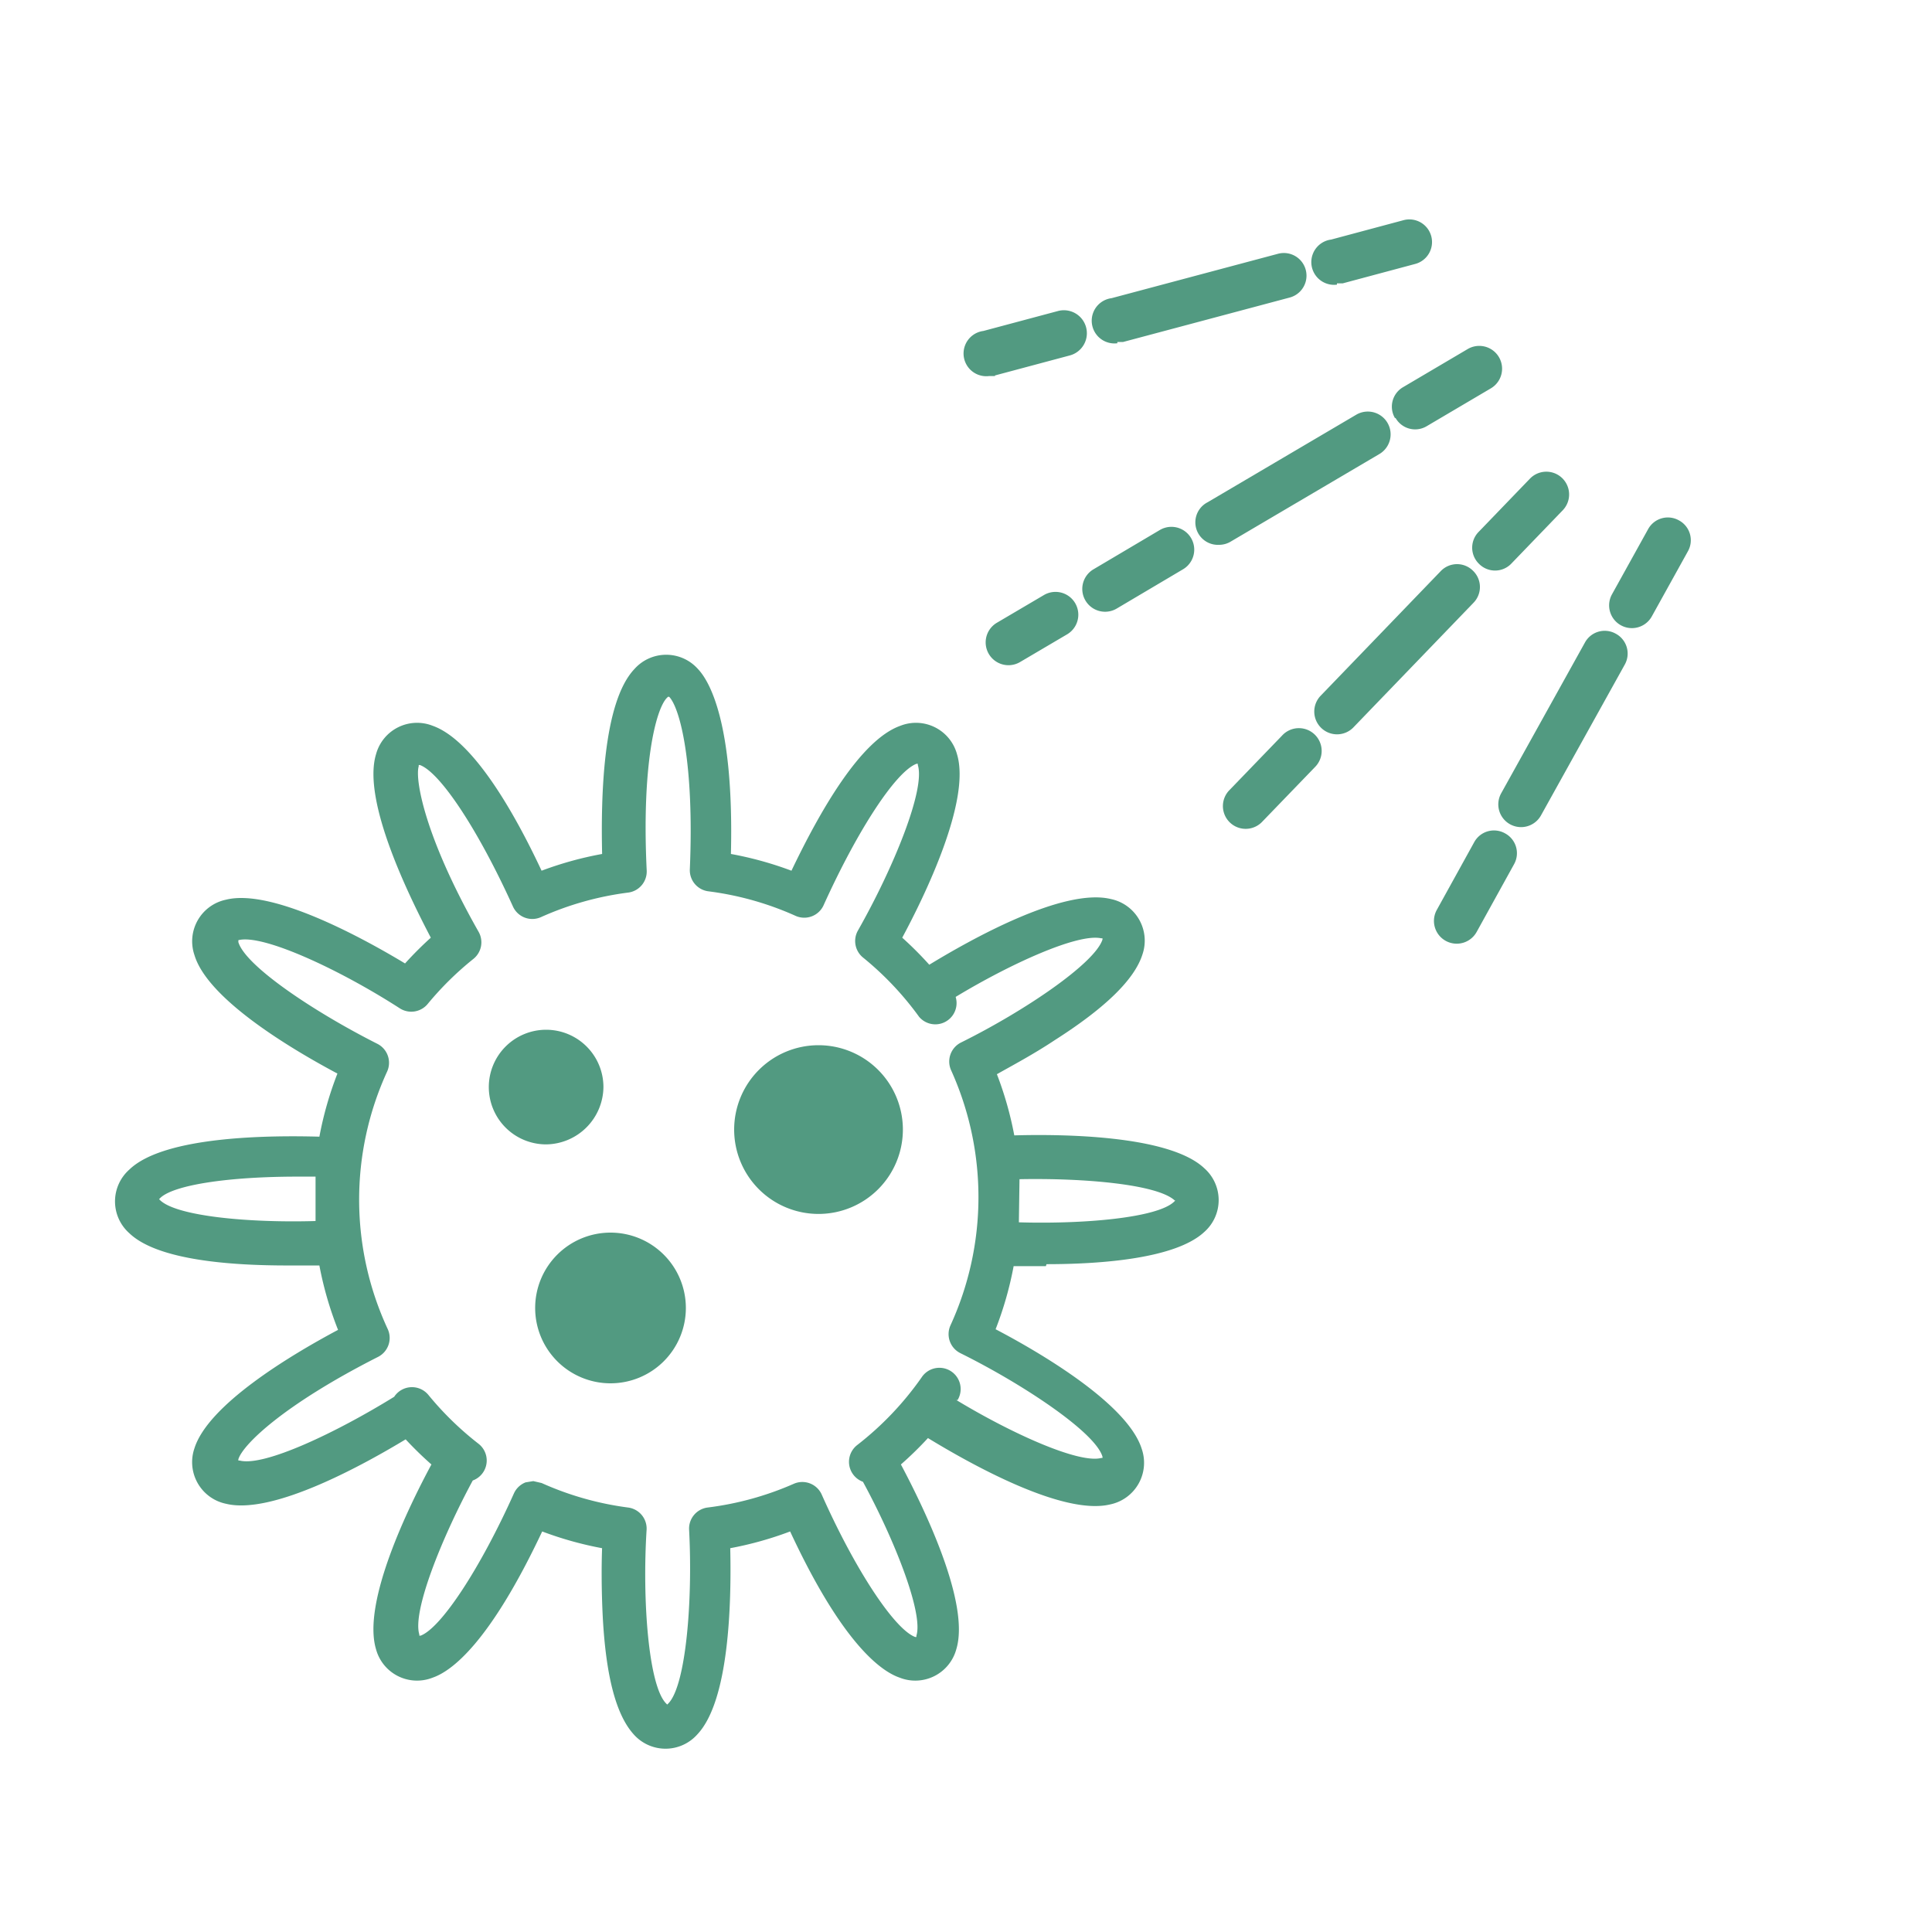 <svg xmlns="http://www.w3.org/2000/svg" xmlns:xlink="http://www.w3.org/1999/xlink" width="152" height="152" viewBox="0 0 152 152">
  <defs>
    <clipPath id="clip-path">
      <rect id="長方形_12782" data-name="長方形 12782" width="152" height="152" fill="none"/>
    </clipPath>
  </defs>
  <g id="feature_icon_05" transform="translate(76 76)">
    <g id="グループ_10220" data-name="グループ 10220" transform="translate(-76 -76)" clip-path="url(#clip-path)">
      <path id="パス_44025" data-name="パス 44025" d="M91.147,149.614c4.408,0,10.184-.456,12.413-2.533a3.344,3.344,0,0,0,0-5.016c-2.787-2.635-11.349-2.685-14.947-2.584a27.563,27.563,0,0,0-1.368-4.813c1.165-.659,2.888-1.571,4.56-2.685,4.053-2.584,6.283-4.813,6.891-6.739a3.344,3.344,0,0,0-2.483-4.357c-3.749-.912-11.045,3.192-14.288,5.168a27.764,27.764,0,0,0-2.128-2.128c1.773-3.293,5.421-10.792,4.307-14.44a3.344,3.344,0,0,0-4.459-2.229c-3.141,1.115-6.333,6.739-8.563,11.4a27.665,27.665,0,0,0-4.763-1.317c.253-10.387-1.723-13.629-2.584-14.541a3.344,3.344,0,0,0-5.016,0c-2.483,2.635-2.635,10.083-2.533,14.541a27.563,27.563,0,0,0-4.763,1.317c-2.179-4.661-5.421-10.285-8.563-11.4a3.344,3.344,0,0,0-4.459,2.229c-1.115,3.648,2.584,11.147,4.307,14.44a28.278,28.278,0,0,0-2.027,2.027c-3.192-1.925-10.437-5.928-14.085-5.016a3.344,3.344,0,0,0-2.483,4.357c1.013,3.395,7.347,7.245,11.248,9.323a27.563,27.563,0,0,0-1.419,4.965c-3.648-.1-12.16-.1-14.947,2.584a3.344,3.344,0,0,0,0,5.016c2.229,2.128,8.005,2.533,12.413,2.533h2.533a27.613,27.613,0,0,0,1.469,5.067c-3.9,2.077-10.235,5.928-11.3,9.323a3.344,3.344,0,0,0,2.483,4.357c3.7.912,10.944-3.141,14.136-5.067a27.969,27.969,0,0,0,2.027,1.976c-1.773,3.293-5.472,10.843-4.357,14.541a3.344,3.344,0,0,0,4.459,2.229c1.469-.507,4.459-2.685,8.613-11.5a27.613,27.613,0,0,0,4.712,1.317c-.051,1.368-.051,3.344.051,5.371.253,4.763,1.064,7.752,2.432,9.272a3.344,3.344,0,0,0,5.016,0c2.483-2.635,2.685-10.184,2.584-14.643a27.665,27.665,0,0,0,4.712-1.317c4.1,8.816,7.144,10.995,8.613,11.5a3.344,3.344,0,0,0,4.459-2.229c1.115-3.648-2.584-11.2-4.357-14.541a28.014,28.014,0,0,0,2.128-2.077c3.243,1.976,10.589,6.131,14.339,5.219a3.344,3.344,0,0,0,2.483-4.357c-1.115-3.6-8.208-7.7-11.5-9.424a27.563,27.563,0,0,0,1.419-4.965H91.1m-2.077-6.84c5.117-.1,10.843.405,12.211,1.672h.051l-.1.1c-1.317,1.267-7.093,1.773-12.211,1.621ZM84.155,160.3a1.673,1.673,0,0,0-2.837-1.773,24.523,24.523,0,0,1-5.067,5.32,1.672,1.672,0,0,0,.456,2.888c2.483,4.56,4.763,10.336,4.205,12.109v.1h-.1c-1.621-.608-4.712-5.269-7.347-11.2a1.672,1.672,0,0,0-2.179-.861,24.219,24.219,0,0,1-6.789,1.875,1.672,1.672,0,0,0-1.469,1.723c.3,5.624-.253,12.261-1.621,13.68l-.1.1-.1-.1c-1.368-1.419-1.875-8.107-1.52-13.68a1.672,1.672,0,0,0-1.469-1.723,24.219,24.219,0,0,1-6.789-1.925l-.659-.152-.608.1a1.672,1.672,0,0,0-.912.861c-2.635,5.877-5.725,10.589-7.347,11.2h-.1v-.1c-.557-1.824,1.773-7.6,4.205-12.109a1.672,1.672,0,0,0,.456-2.888,24.573,24.573,0,0,1-3.952-3.851,1.672,1.672,0,0,0-2.685.152c-4.509,2.787-10.235,5.523-12.16,5.016h-.1v-.1c.355-1.165,3.6-4.307,10.995-8.056a1.672,1.672,0,0,0,.76-2.179,24.168,24.168,0,0,1-.051-20.267,1.672,1.672,0,0,0-.76-2.179c-5.016-2.533-10.387-6.131-10.944-8.005v-.152h0c1.925-.507,8.005,2.331,12.717,5.371a1.672,1.672,0,0,0,2.179-.355,24.675,24.675,0,0,1,3.6-3.547,1.672,1.672,0,0,0,.405-2.128c-4.256-7.5-5.016-12.008-4.712-13.021v-.1h.1c1.621.608,4.611,5.168,7.3,11.1a1.672,1.672,0,0,0,2.229.861,24.219,24.219,0,0,1,6.84-1.925,1.672,1.672,0,0,0,1.469-1.723c-.405-8.309.709-12.667,1.571-13.579l.1-.1h.1c.861.912,1.976,5.269,1.621,13.579a1.672,1.672,0,0,0,1.469,1.723,24.167,24.167,0,0,1,6.84,1.925,1.672,1.672,0,0,0,2.229-.861c2.685-5.928,5.675-10.488,7.3-11.1h.1v.1c.608,1.925-1.925,8.107-4.712,13.021a1.672,1.672,0,0,0,.405,2.128,24.523,24.523,0,0,1,4.408,4.661A1.672,1.672,0,0,0,84,128.587c4.357-2.635,9.627-5.016,11.451-4.611h.1v.1c-.608,1.875-6.131,5.624-11.147,8.107a1.672,1.672,0,0,0-.76,2.179,24.219,24.219,0,0,1-.051,20.064,1.672,1.672,0,0,0,.76,2.179c4.915,2.432,10.64,6.232,11.2,8.157v.1h-.1c-1.773.456-7.043-1.925-11.4-4.56ZM33.64,146.219c-5.117.152-10.843-.355-12.211-1.621l-.1-.1.1-.1c1.064-1.013,5.32-1.672,10.792-1.672H33.64Z" transform="translate(-8.814 -50.155)" fill="#529a81"/>
      <path id="パス_44026" data-name="パス 44026" d="M84.919,164.409a4.509,4.509,0,1,0-4.509,4.509,4.56,4.56,0,0,0,4.509-4.509" transform="translate(-37.444 -78.884)" fill="#529a81"/>
      <path id="パス_44027" data-name="パス 44027" d="M120.637,162.3a6.637,6.637,0,1,0,6.637,6.637,6.637,6.637,0,0,0-6.637-6.637" transform="translate(-56.24 -80.068)" fill="#529a81"/>
      <path id="パス_44028" data-name="パス 44028" d="M89.028,191.4a5.928,5.928,0,1,0,5.928,5.928,5.928,5.928,0,0,0-5.928-5.928" transform="translate(-40.996 -94.424)" fill="#529a81"/>
      <path id="パス_44029" data-name="パス 44029" d="M205.637,39.107h.456l5.675-1.52a1.782,1.782,0,1,0-.912-3.445l-5.675,1.52a1.788,1.788,0,0,0,.456,3.547" transform="translate(-100.453 -16.814)" fill="#529a81"/>
      <path id="パス_44030" data-name="パス 44030" d="M171.537,46.283h.456l13.123-3.5a1.782,1.782,0,0,0-.912-3.445l-13.123,3.5a1.788,1.788,0,0,0,.456,3.547" transform="translate(-83.63 -19.379)" fill="#529a81"/>
      <path id="パス_44031" data-name="パス 44031" d="M152.093,53.309l5.877-1.571a1.807,1.807,0,0,0-.912-3.5l-5.877,1.571a1.788,1.788,0,0,0,.456,3.547h.456" transform="translate(-73.813 -23.771)" fill="#529a81"/>
      <path id="パス_44032" data-name="パス 44032" d="M216.418,59.379a1.773,1.773,0,0,0,2.432.659l5.067-2.989a1.794,1.794,0,1,0-1.824-3.091l-5.067,2.989a1.773,1.773,0,0,0-.659,2.432" transform="translate(-106.623 -26.496)" fill="#529a81"/>
      <path id="パス_44033" data-name="パス 44033" d="M187.482,74.392a1.773,1.773,0,0,0,.912-.253l11.7-6.891a1.794,1.794,0,0,0-1.824-3.091l-11.7,6.891a1.773,1.773,0,0,0,.912,3.344" transform="translate(-91.57 -31.528)" fill="#529a81"/>
      <path id="パス_44034" data-name="パス 44034" d="M174.159,82.057l-5.219,3.091a1.794,1.794,0,0,0,1.824,3.091l5.219-3.091a1.794,1.794,0,1,0-1.824-3.091" transform="translate(-82.909 -40.359)" fill="#529a81"/>
      <path id="パス_44035" data-name="パス 44035" d="M157.639,92.157l-3.7,2.179a1.794,1.794,0,1,0,1.824,3.091l3.7-2.179a1.794,1.794,0,1,0-1.824-3.091" transform="translate(-75.509 -45.341)" fill="#529a81"/>
      <path id="パス_44036" data-name="パス 44036" d="M229.157,80.5a1.773,1.773,0,0,0,2.533-.051l4.053-4.205a1.792,1.792,0,0,0-2.584-2.483l-4.053,4.205a1.773,1.773,0,0,0,.051,2.533" transform="translate(-112.775 -36.119)" fill="#529a81"/>
      <path id="パス_44037" data-name="パス 44037" d="M216.571,88.106a1.773,1.773,0,0,0-2.533.051l-9.424,9.779a1.792,1.792,0,1,0,2.584,2.483l9.424-9.779a1.773,1.773,0,0,0-.051-2.533" transform="translate(-100.696 -43.215)" fill="#529a81"/>
      <path id="パス_44038" data-name="パス 44038" d="M194.519,113.664l-4.205,4.357A1.792,1.792,0,0,0,192.9,120.5l4.205-4.357a1.792,1.792,0,1,0-2.584-2.483" transform="translate(-93.641 -55.803)" fill="#529a81"/>
      <path id="パス_44039" data-name="パス 44039" d="M255.354,80.579a1.773,1.773,0,0,0-2.432.709l-2.837,5.117a1.791,1.791,0,1,0,3.141,1.723l2.837-5.117a1.773,1.773,0,0,0-.709-2.432" transform="translate(-123.266 -39.64)" fill="#529a81"/>
      <path id="パス_44040" data-name="パス 44040" d="M241.9,98.179a1.773,1.773,0,0,0-2.432.709l-6.587,11.856a1.791,1.791,0,1,0,3.141,1.723l6.587-11.856a1.773,1.773,0,0,0-.709-2.432" transform="translate(-114.781 -48.323)" fill="#529a81"/>
      <path id="パス_44041" data-name="パス 44041" d="M228.255,129.179a1.773,1.773,0,0,0-2.432.709l-2.939,5.32a1.791,1.791,0,0,0,3.141,1.723l2.939-5.32a1.773,1.773,0,0,0-.709-2.432" transform="translate(-109.847 -63.616)" fill="#529a81"/>
    </g>
  </g>
</svg>
